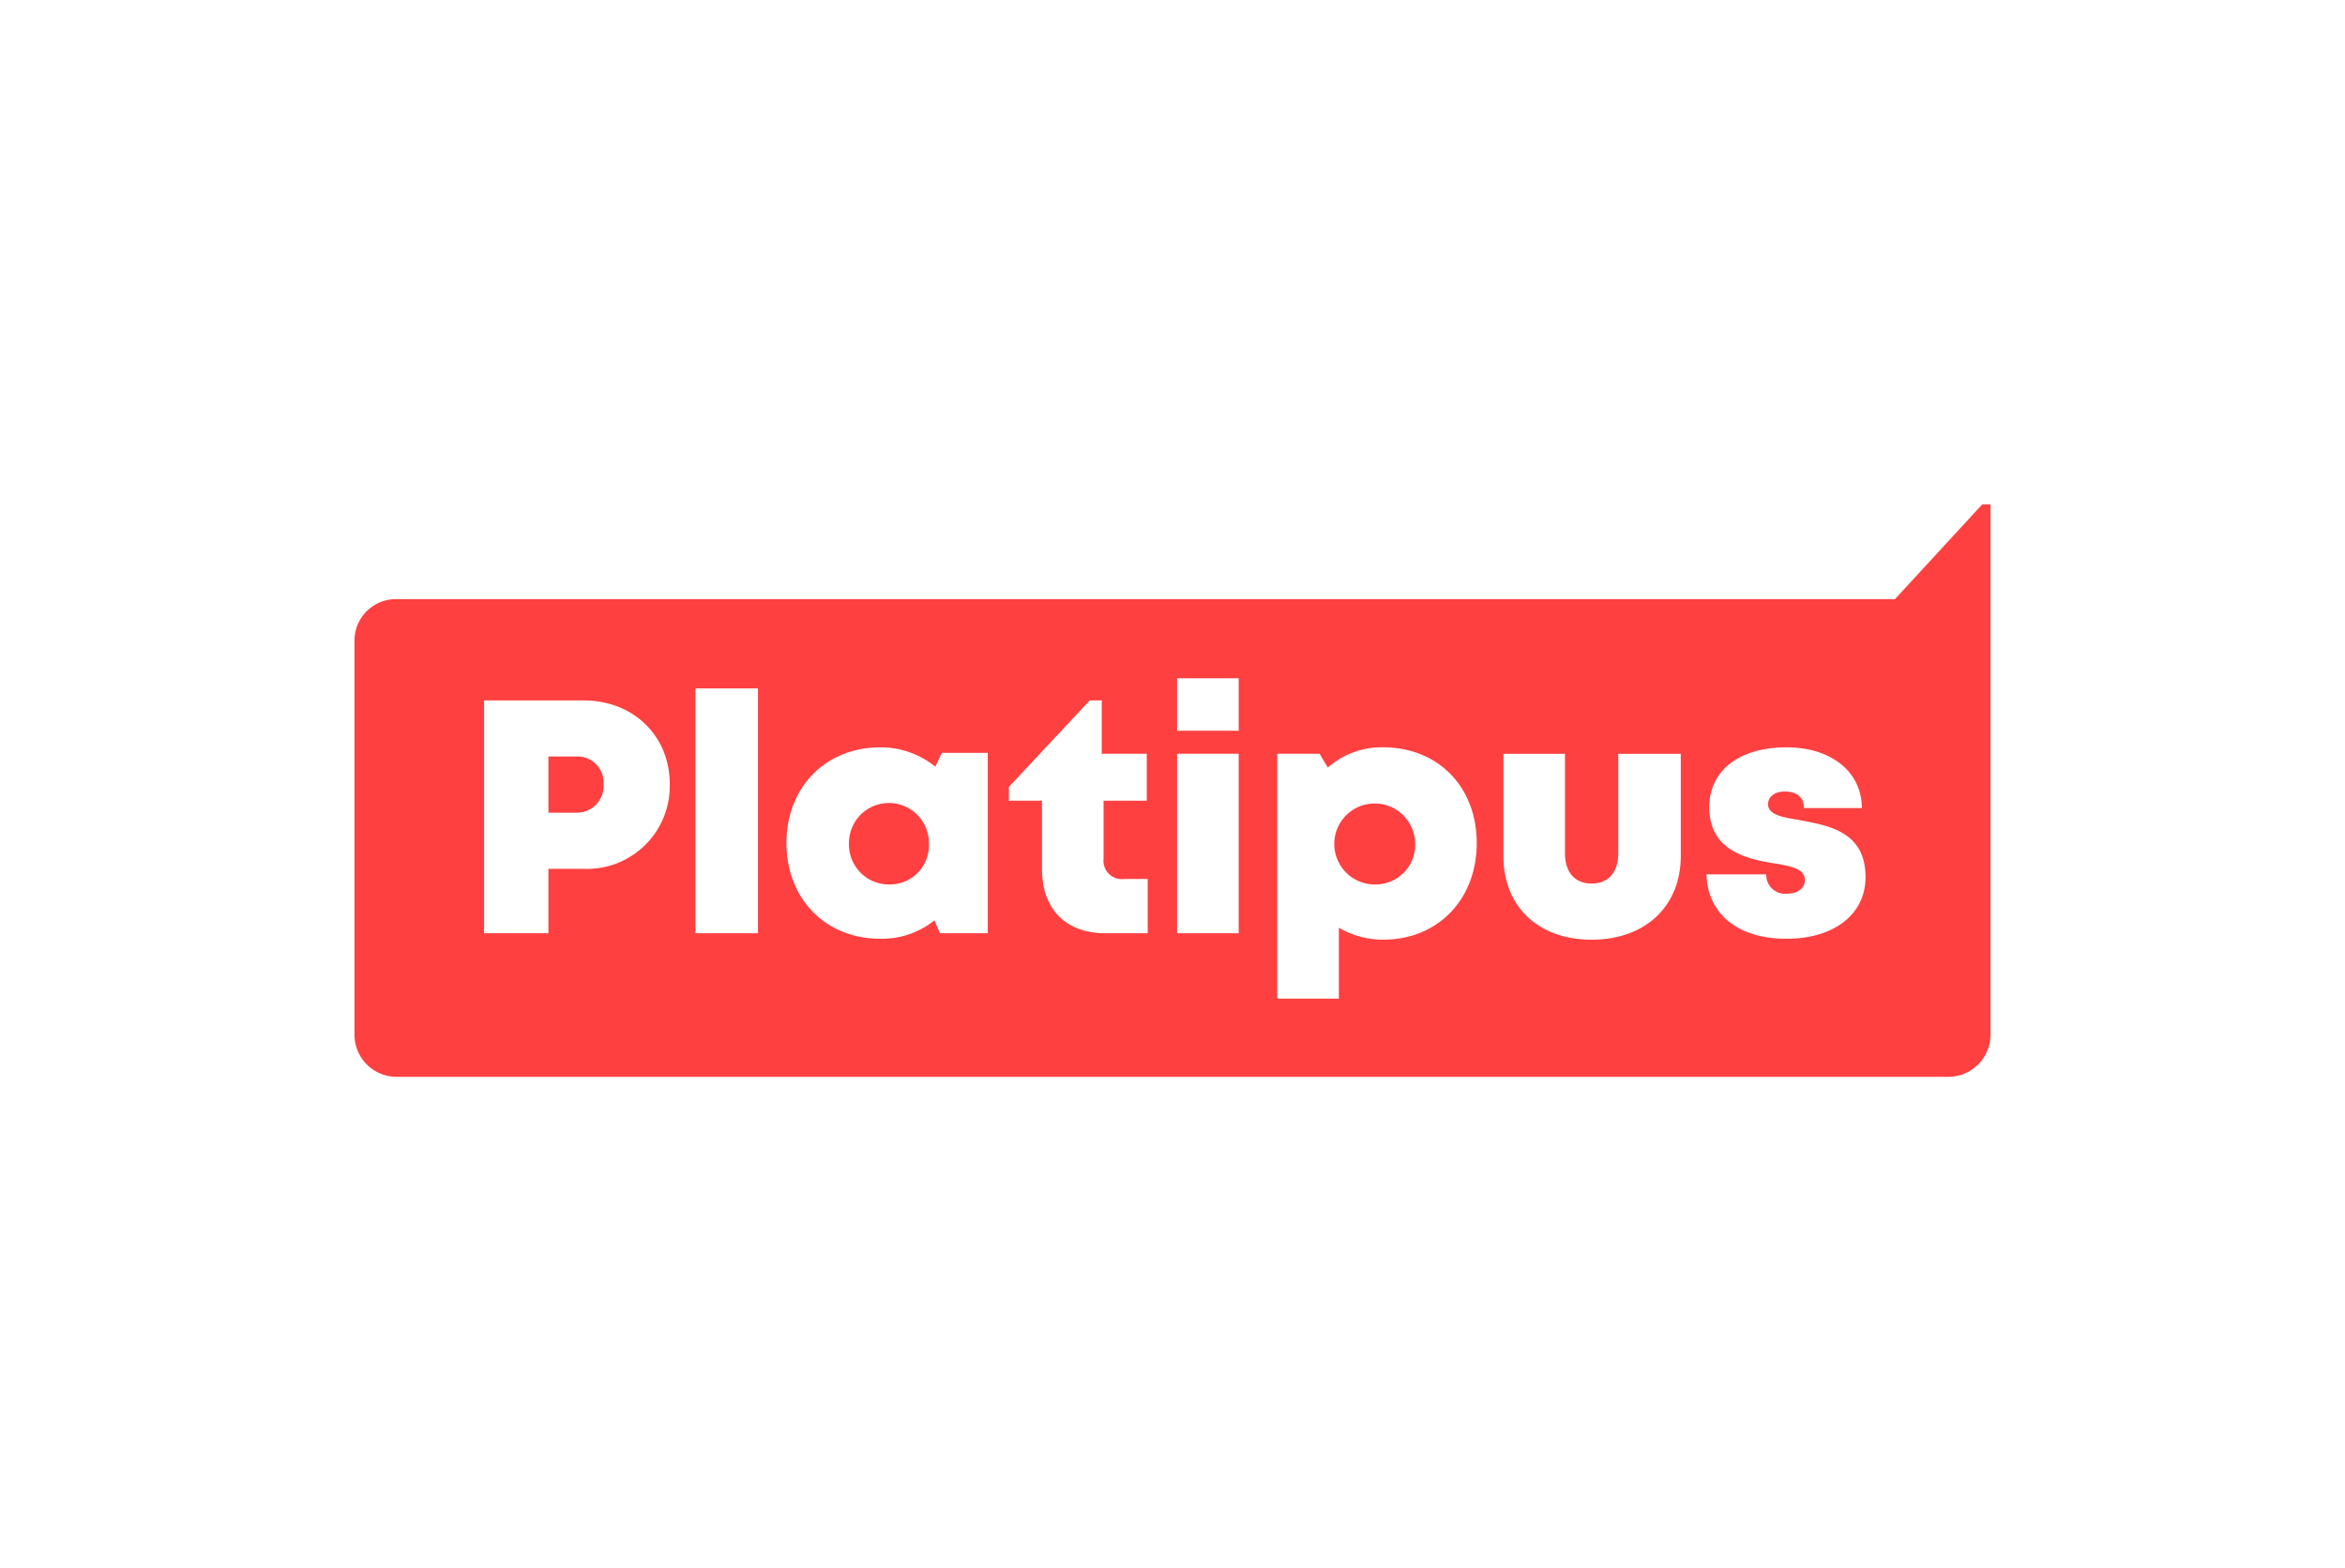 <svg xmlns="http://www.w3.org/2000/svg" width="172" height="115" fill="none" viewBox="0 0 172 115">
  <path fill="#fff" d="M0 0h172v115H0z"/>
  <g clip-path="url(#clip0_4337_12643)">
    <path fill="#FF4040" d="M146 37v38.894a3.112 3.112 0 01-.906 2.198 3.1 3.1 0 01-2.195.908H29.101a3.09 3.09 0 01-2.867-1.916 3.103 3.103 0 01-.234-1.19v-28.9a3.044 3.044 0 011.92-2.827c.375-.15.777-.221 1.181-.212H138.99L145.393 37H146z"/>
    <path fill="#fff" d="M49.124 57.527a6.086 6.086 0 01-1.822 4.485 6.065 6.065 0 01-4.516 1.727h-2.561v4.727h-4.72V51.383h7.281c3.641 0 6.338 2.566 6.338 6.144zm-4.854 0a1.915 1.915 0 00-1.23-1.906 1.905 1.905 0 00-.793-.12h-2.022v4.12h2.022a1.959 1.959 0 001.907-1.288c.094-.257.134-.532.116-.806zM51.011 50.505h4.584v17.961h-4.584V50.505zM72.45 55.232v13.234h-3.506l-.405-.945a6.162 6.162 0 01-3.977 1.35c-3.978 0-6.877-2.903-6.877-7.022s2.9-7.022 6.877-7.022c1.47-.007 2.899.494 4.045 1.418l.472-1.013h3.37zm-4.315 6.617a2.94 2.94 0 00-.86-2.077 2.93 2.93 0 00-5.005 2.077 2.936 2.936 0 001.808 2.818c.367.151.761.226 1.158.22a2.87 2.87 0 002.726-1.881c.136-.37.195-.764.173-1.157zM84.18 64.482v3.984h-3.101c-2.9 0-4.652-1.755-4.652-4.726v-4.997H74V57.73l5.933-6.347h.876v3.916h3.303v3.444h-3.168v4.254a1.353 1.353 0 00.937 1.44c.198.062.408.078.613.045h1.686zM86.337 55.299h4.517v13.167h-4.517V55.3zm0-5.537h4.517v3.849h-4.517v-3.849zM108.315 61.849c0 4.119-2.832 7.09-6.877 7.09a6.436 6.436 0 01-3.236-.878v5.2h-4.517V55.298h3.102l.606 1.013a5.96 5.96 0 014.045-1.486c4.045 0 6.877 2.904 6.877 7.023zm-4.517 0a2.972 2.972 0 00-3.585-2.838 2.965 2.965 0 00-2.295 2.35 2.976 2.976 0 001.273 3.03 2.964 2.964 0 001.64.496 2.907 2.907 0 002.967-3.038zM110.27 62.794V55.3h4.517v7.293c0 1.418.741 2.228 1.955 2.228 1.213 0 1.955-.81 1.955-2.228v-7.293h4.584v7.495c0 3.714-2.629 6.145-6.539 6.145-3.911 0-6.472-2.43-6.472-6.145zM131.034 68.871c-3.641 0-5.798-1.89-5.865-4.726h4.382a1.38 1.38 0 001.55 1.418c.674 0 1.281-.338 1.281-1.013 0-.81-1.011-1.013-2.292-1.215-2.023-.338-4.719-.946-4.719-4.12 0-2.7 2.224-4.389 5.663-4.389 3.303 0 5.528 1.824 5.528 4.457h-4.247c0-.81-.54-1.215-1.416-1.215-.674 0-1.214.337-1.214.945 0 .743 1.012.945 2.293 1.148 2.089.405 4.853.81 4.853 4.186 0 2.769-2.359 4.524-5.797 4.524z"/>
  </g>
  <defs>
    <clipPath id="clip0_4337_12643">
      <path fill="#fff" d="M0 0h120v42H0z" transform="translate(26 37)"/>
    </clipPath>
  </defs>
</svg>
